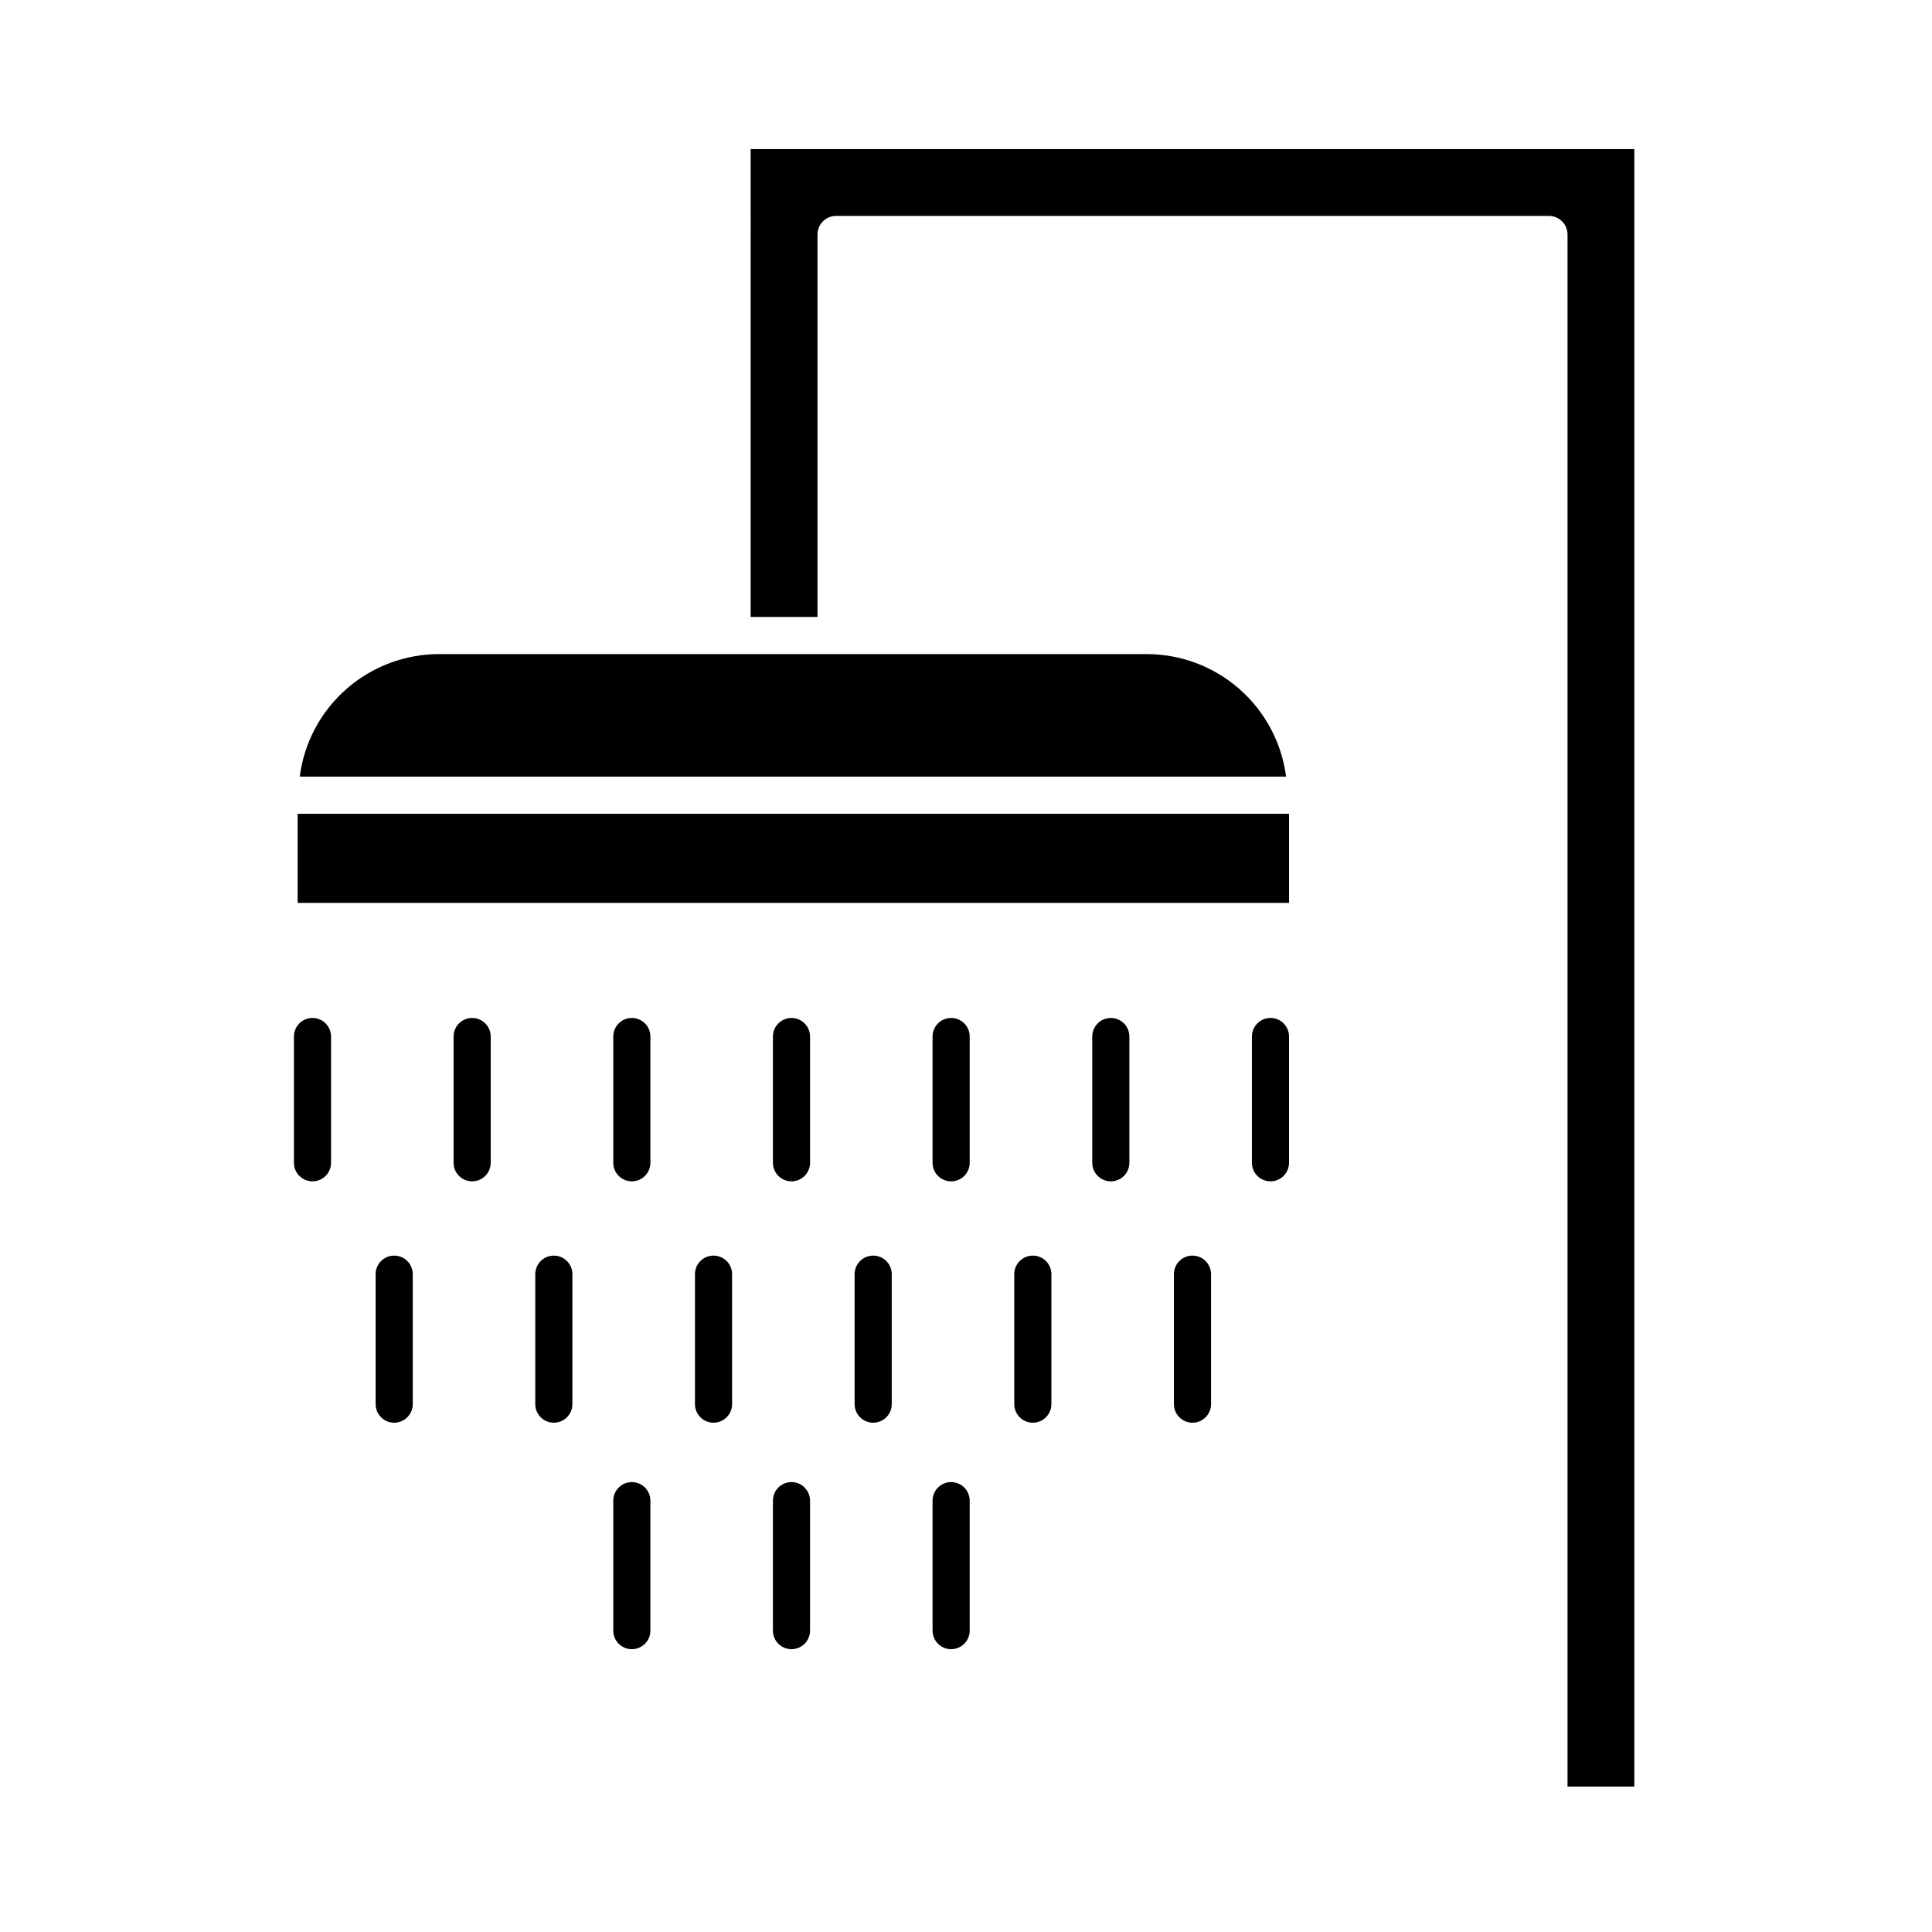 <?xml version="1.0" encoding="UTF-8"?>
<!-- The Best Svg Icon site in the world: iconSvg.co, Visit us! https://iconsvg.co -->
<svg fill="#000000" width="800px" height="800px" version="1.1" viewBox="144 144 512 512" xmlns="http://www.w3.org/2000/svg">
 <g>
  <path d="m353.75 413.77c-2.719 0-4.918 2.203-4.918 4.922v33.457c0 2.715 2.199 4.918 4.918 4.918s4.922-2.203 4.922-4.918v-33.457c0-1.305-0.52-2.559-1.441-3.481s-2.176-1.441-3.481-1.441z"/>
  <path d="m311.44 413.77c-2.715 0-4.918 2.203-4.918 4.922v33.457c0 2.715 2.203 4.918 4.918 4.918 2.719 0 4.922-2.203 4.922-4.918v-33.457c0-1.305-0.52-2.559-1.441-3.481s-2.176-1.441-3.481-1.441z"/>
  <path d="m396.06 413.77c-2.719 0-4.922 2.203-4.922 4.922v33.457c0 2.715 2.203 4.918 4.922 4.918s4.922-2.203 4.922-4.918v-33.457c0-1.305-0.52-2.559-1.441-3.481-0.926-0.922-2.176-1.441-3.481-1.441z"/>
  <path d="m438.38 413.77c-2.719 0-4.922 2.203-4.922 4.922v33.457c0 2.715 2.203 4.918 4.922 4.918s4.918-2.203 4.918-4.918v-33.457c0-1.305-0.516-2.559-1.438-3.481-0.926-0.922-2.176-1.441-3.481-1.441z"/>
  <path d="m480.69 413.77c-2.719 0-4.922 2.203-4.922 4.922v33.457c0 2.715 2.203 4.918 4.922 4.918 2.715 0 4.918-2.203 4.918-4.918v-33.457c0-1.305-0.516-2.559-1.441-3.481-0.922-0.922-2.172-1.441-3.477-1.441z"/>
  <path d="m269.12 413.77c-2.715 0-4.918 2.203-4.918 4.922v33.457c0 2.715 2.203 4.918 4.918 4.918 2.719 0 4.922-2.203 4.922-4.918v-33.457c0-1.305-0.52-2.559-1.441-3.481s-2.176-1.441-3.481-1.441z"/>
  <path d="m226.81 413.77c-2.715 0-4.918 2.203-4.918 4.922v33.457c0 2.715 2.203 4.918 4.918 4.918 2.719 0 4.922-2.203 4.922-4.918v-33.457c0-1.305-0.52-2.559-1.441-3.481s-2.176-1.441-3.481-1.441z"/>
  <path d="m375.4 476.75c-2.719 0-4.922 2.203-4.922 4.922v34.441-0.004c0 2.719 2.203 4.922 4.922 4.922s4.922-2.203 4.922-4.922v-34.438c0-1.305-0.52-2.559-1.441-3.481-0.926-0.922-2.176-1.441-3.481-1.441z"/>
  <path d="m333.09 476.75c-2.719 0-4.918 2.203-4.918 4.922v34.441-0.004c0 2.719 2.199 4.922 4.918 4.922s4.922-2.203 4.922-4.922v-34.438c0-1.305-0.52-2.559-1.441-3.481s-2.176-1.441-3.481-1.441z"/>
  <path d="m417.71 476.75c-2.719 0-4.922 2.203-4.922 4.922v34.441-0.004c0 2.719 2.203 4.922 4.922 4.922s4.918-2.203 4.918-4.922v-34.438c0-1.305-0.516-2.559-1.438-3.481-0.926-0.922-2.176-1.441-3.481-1.441z"/>
  <path d="m460.02 476.75c-2.719 0-4.922 2.203-4.922 4.922v34.441-0.004c0 2.719 2.203 4.922 4.922 4.922 2.715 0 4.918-2.203 4.918-4.922v-34.438c0-1.305-0.516-2.559-1.441-3.481-0.922-0.922-2.172-1.441-3.477-1.441z"/>
  <path d="m290.77 476.75c-2.715 0-4.918 2.203-4.918 4.922v34.441-0.004c0 2.719 2.203 4.922 4.918 4.922 2.719 0 4.922-2.203 4.922-4.922v-34.438c0-1.305-0.52-2.559-1.441-3.481s-2.176-1.441-3.481-1.441z"/>
  <path d="m248.46 476.75c-2.715 0-4.918 2.203-4.918 4.922v34.441-0.004c0 2.719 2.203 4.922 4.918 4.922 2.719 0 4.922-2.203 4.922-4.922v-34.438c0-1.305-0.52-2.559-1.441-3.481s-2.176-1.441-3.481-1.441z"/>
  <path d="m396.06 536.77c-2.719 0-4.922 2.203-4.922 4.922v34.441c0 2.715 2.203 4.918 4.922 4.918s4.922-2.203 4.922-4.918v-34.441c0-1.305-0.52-2.559-1.441-3.481-0.926-0.922-2.176-1.441-3.481-1.441z"/>
  <path d="m353.75 536.77c-2.719 0-4.918 2.203-4.918 4.922v34.441c0 2.715 2.199 4.918 4.918 4.918s4.922-2.203 4.922-4.918v-34.441c0-1.305-0.52-2.559-1.441-3.481s-2.176-1.441-3.481-1.441z"/>
  <path d="m311.44 536.77c-2.715 0-4.918 2.203-4.918 4.922v34.441c0 2.715 2.203 4.918 4.918 4.918 2.719 0 4.922-2.203 4.922-4.918v-34.441c0-1.305-0.52-2.559-1.441-3.481s-2.176-1.441-3.481-1.441z"/>
  <path d="m222.88 359.66h262.73v23.617h-262.73z"/>
  <path d="m447.78 317.34h-187.31c-9.07-0.023-17.836 3.262-24.656 9.238-6.816 5.977-11.223 14.238-12.383 23.23h261.39c-1.164-8.992-5.566-17.25-12.387-23.23-6.816-5.977-15.582-9.262-24.652-9.238z"/>
  <path d="m342.93 307.5h17.711v-101.36c0-2.715 2.203-4.918 4.922-4.918h188.93c1.305 0 2.555 0.52 3.477 1.441s1.441 2.172 1.441 3.477v411.32h17.711v-433.95h-234.19z"/>
 </g>
</svg>
